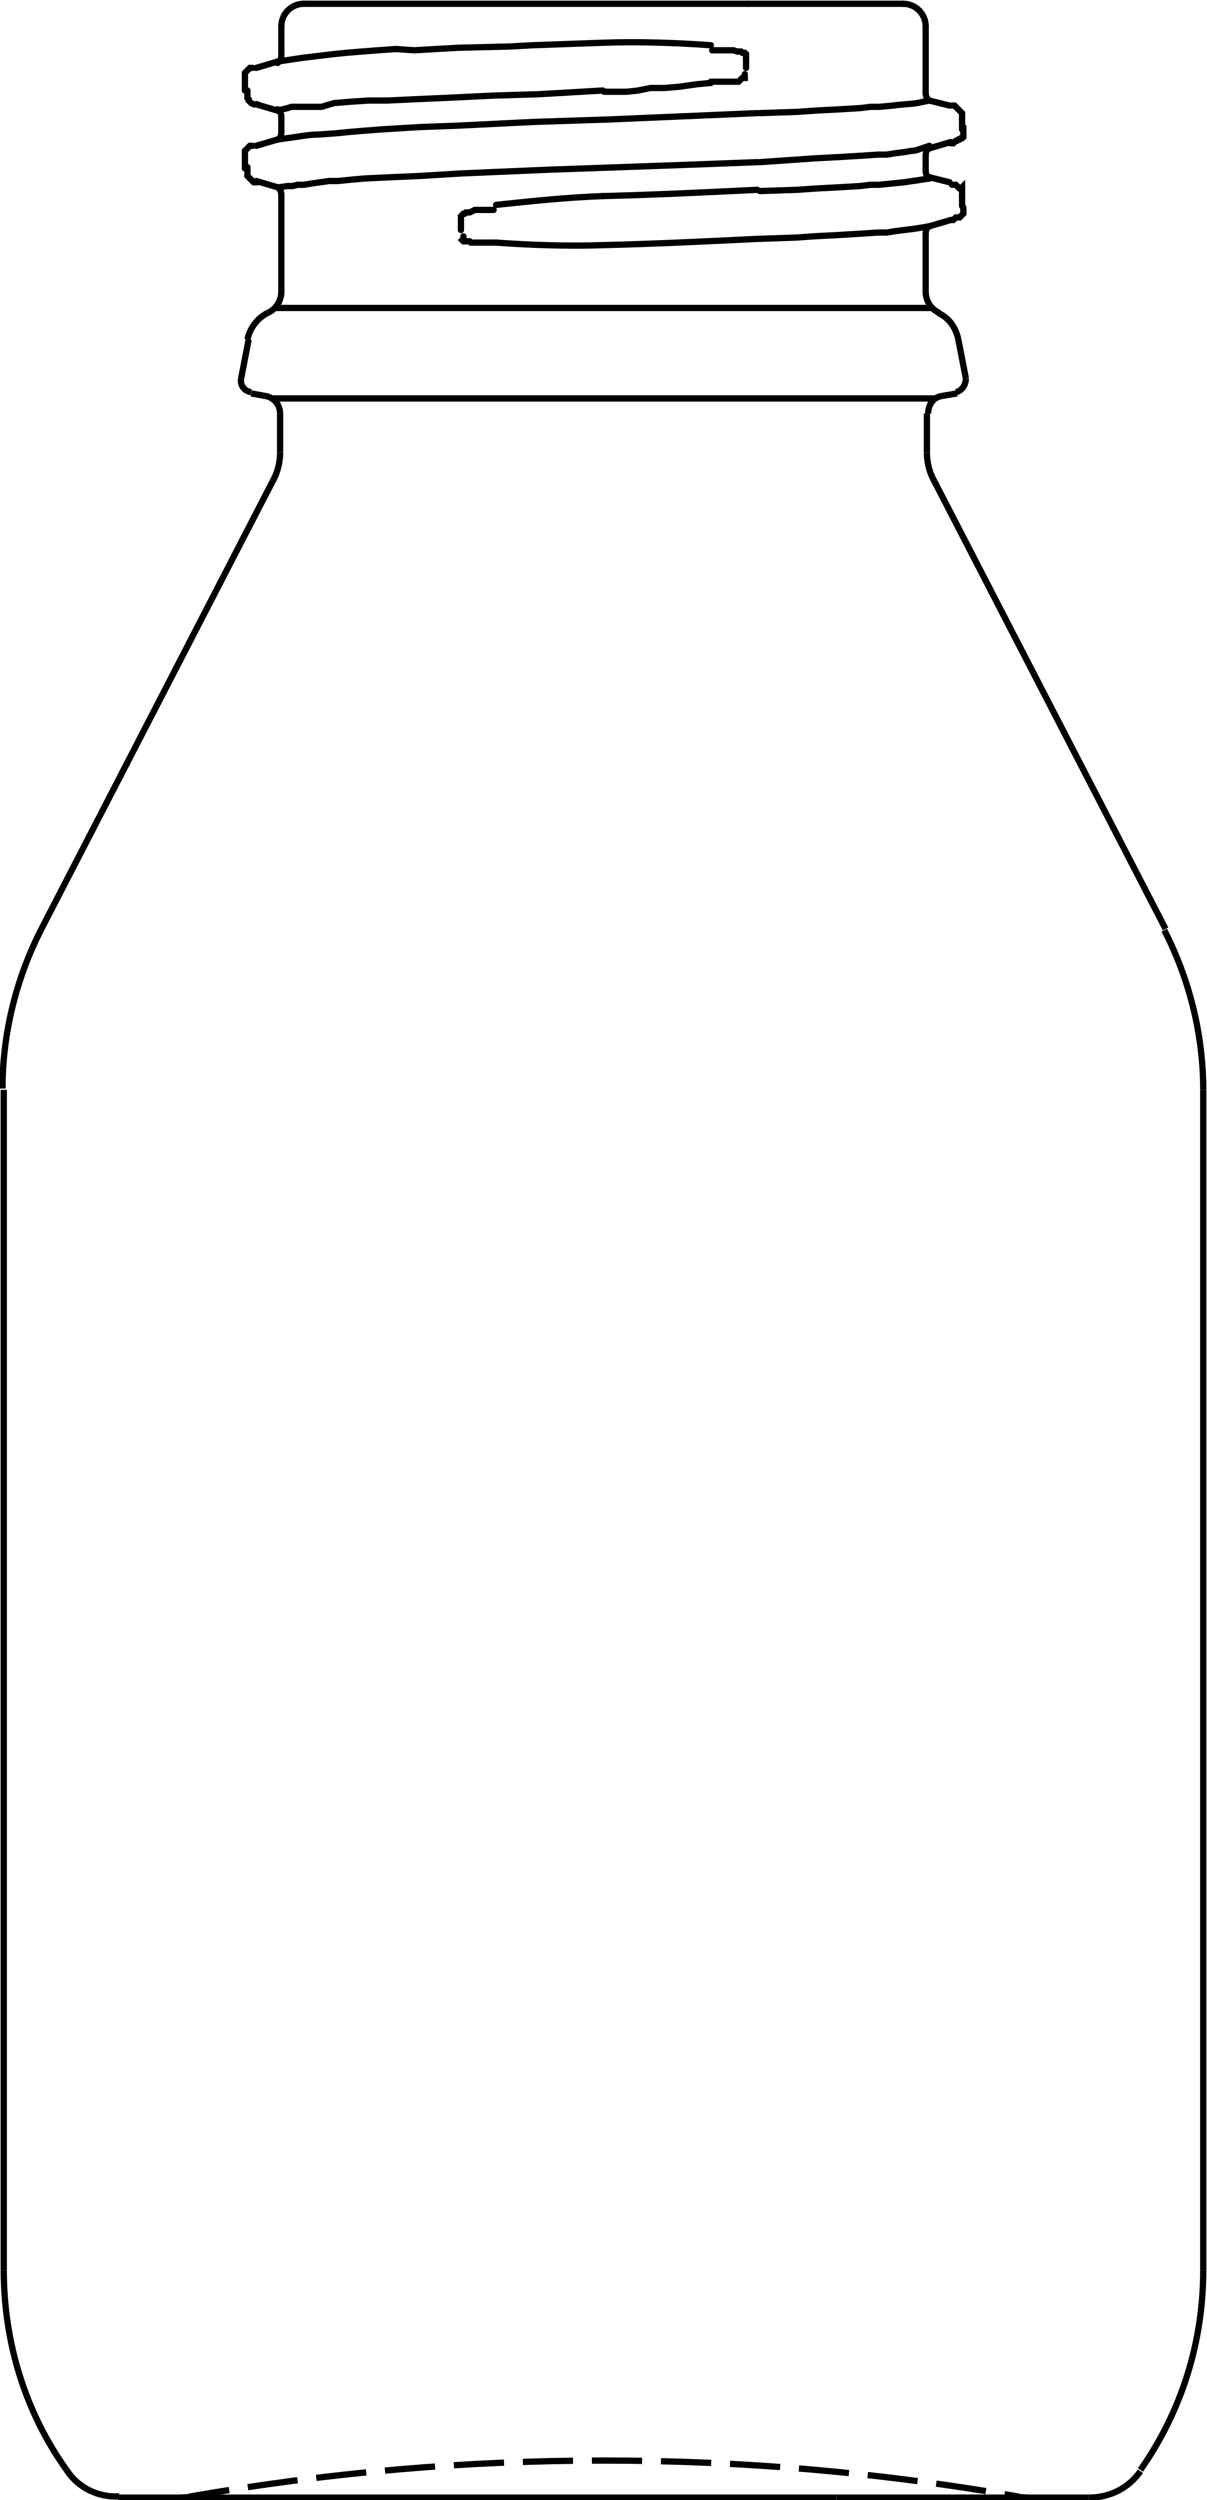 <?xml version="1.0" encoding="UTF-8"?> <!-- Generator: Adobe Illustrator 25.1.0, SVG Export Plug-In . SVG Version: 6.00 Build 0) --> <svg xmlns="http://www.w3.org/2000/svg" xmlns:xlink="http://www.w3.org/1999/xlink" version="1.1" id="Ebene_1" x="0px" y="0px" viewBox="0 0 96.1 198.9" style="enable-background:new 0 0 96.1 198.9;" xml:space="preserve"> <style type="text/css"> .st0{fill:none;stroke:#000000;stroke-width:0.5;} .st1{fill:none;stroke:#000000;stroke-width:0.5;stroke-linecap:round;} .st2{fill:none;stroke:#000000;stroke-width:0.5;stroke-dasharray:4,1.5;} .st3{fill:none;stroke:#000000;stroke-width:0.5;stroke-linecap:round;stroke-dasharray:4,1.5;} </style> <path class="st0" d="M66.6,198.7H9.4"></path> <path class="st0" d="M86.7,198.7H66.6"></path> <path class="st1" d="M59.5,0.3H24.2"></path> <path class="st1" d="M71.9,0.3H59.5"></path> <path class="st1" d="M76.6,15.6v-0.2v-0.1v-0.1v-0.1v-0.1v-0.1L76.5,15h-0.1L76.4,15l-0.1-0.1l-0.1-0.1l-0.1-0.1L76,14.7h-0.2"></path> <path class="st1" d="M19.5,12.6v-0.2v-0.1v-0.1v-0.1v-0.1V12V12l0,0l0.1-0.1l0,0l0.1-0.1l0.1-0.1l0.1-0.1H20h0.1"></path> <path class="st1" d="M76.6,9.5V9.3V9.2V9.2V9.1V9V9l-0.1-0.1l-0.1-0.1l-0.1-0.1l-0.1-0.1l-0.1-0.1l-0.1-0.1H76l-0.2,0"></path> <path class="st1" d="M19.5,6.4V6.2V6.2V6.1V6V6V5.9V5.8v0l0.1-0.1l0,0l0.1-0.1l0.1-0.1l0.1-0.1l0.1,0h0.1"></path> <path class="st1" d="M76.6,15.6v0.8"></path> <path class="st1" d="M19.5,12.6v0.8"></path> <path class="st1" d="M76.6,9.5v0.8"></path> <path class="st1" d="M19.5,6.4v0.8"></path> <path class="st1" d="M75.7,17.5h0.2l0.1-0.1l0.1-0.1h0.1h0.1l0.1,0l0.1-0.1l0.1-0.1l0.1-0.1v-0.1V17v-0.1v-0.1v-0.1v-0.2"></path> <path class="st1" d="M20.5,14.5h-0.2l-0.1,0L20,14.3l-0.1-0.1l-0.1-0.1l-0.1-0.1v-0.1V14v-0.1v-0.1v-0.1v-0.1v-0.1v-0.2"></path> <path class="st1" d="M75.7,11.4h0.2l0.1-0.1l0.1-0.1h0.1l0.1-0.1l0.1,0l0.1-0.1l0.1,0l0.1-0.1v-0.1v-0.1v-0.1v-0.1v-0.1v-0.3"></path> <path class="st1" d="M20.5,8.3l-0.2,0h-0.1L20,8.2l-0.1-0.1L19.8,8L19.8,8V7.9V7.9l-0.1-0.1V7.7V7.6V7.5V7.5V7.2"></path> <path class="st2" d="M14.3,198.7c0.3,0,0.6,0,0.9-0.1l0,0c21.8-3.8,44-3.8,65.8,0l0,0c0.3,0.1,0.6,0.1,0.9,0.1"></path> <path class="st0" d="M5.3,196.5c0.9,1.4,2.5,2.2,4.2,2.1"></path> <path class="st0" d="M86.7,198.7c1.7,0,3.2-0.8,4.1-2.1"></path> <path class="st0" d="M0.3,180.6c0,5.7,1.7,11.3,5,15.9"></path> <path class="st0" d="M90.8,196.5c3.3-4.7,5-10.2,5-15.9"></path> <path class="st0" d="M0.3,180.6V86.7"></path> <path class="st0" d="M95.8,180.6V86.7"></path> <path class="st0" d="M3.3,73.9c-2,3.9-3.1,8.3-3.1,12.7"></path> <path class="st0" d="M95.8,86.7c0-4.4-1.1-8.8-3.1-12.7"></path> <path class="st0" d="M21.7,38.3L3.3,73.9"></path> <path class="st0" d="M74.4,38.3l18.4,35.6"></path> <path class="st0" d="M21.7,38.3c0.4-0.7,0.6-1.5,0.6-2.3"></path> <path class="st0" d="M73.8,36c0,0.8,0.2,1.6,0.6,2.3"></path> <path class="st0" d="M22.3,36v-3.1"></path> <path class="st0" d="M73.8,36v-3.1"></path> <path class="st0" d="M22.3,32.9c0-0.7-0.5-1.3-1.2-1.4"></path> <path class="st0" d="M75,31.5c-0.7,0.1-1.1,0.7-1.1,1.4"></path> <path class="st0" d="M21.1,31.5L20,31.3"></path> <path class="st0" d="M75,31.5l1.2-0.2"></path> <path class="st0" d="M19.2,30.1c-0.1,0.5,0.2,1,0.8,1.1"></path> <path class="st0" d="M76.1,31.2c0.5-0.1,0.8-0.6,0.8-1.1"></path> <path class="st0" d="M19.8,27l-0.6,3.1"></path> <path class="st0" d="M76.3,27l0.6,3.1"></path> <path class="st0" d="M21.3,24.9c-0.8,0.4-1.4,1.2-1.6,2.1"></path> <path class="st0" d="M76.3,27c-0.2-0.9-0.7-1.7-1.6-2.1"></path> <path class="st0" d="M21.3,24.9c0.7-0.3,1.1-1,1.1-1.7"></path> <path class="st0" d="M73.7,23.2c0,0.7,0.4,1.4,1.1,1.7"></path> <path class="st1" d="M24.2,0.3c-1,0-1.8,0.8-1.8,1.8"></path> <path class="st1" d="M73.7,2.1c0-1-0.8-1.8-1.8-1.8"></path> <path class="st3" d="M74,14.1L74,14.1"></path> <path class="st1" d="M74,14.1l1.6,0.4"></path> <path class="st1" d="M22.1,11.1l-1.7,0.5"></path> <path class="st3" d="M74,8L74,8"></path> <path class="st1" d="M74,8l1.6,0.4"></path> <path class="st1" d="M22.1,4.9l-1.7,0.5"></path> <path class="st1" d="M74,18l1.7-0.5"></path> <path class="st1" d="M22.1,14.9l-1.7-0.5"></path> <path class="st1" d="M74,11.8l1.7-0.5"></path> <path class="st1" d="M22.1,8.8l-1.7-0.5"></path> <path class="st1" d="M22.4,23.2v-7.7"></path> <path class="st1" d="M22.4,10.5V9.3"></path> <path class="st1" d="M22.4,4.4V2.1"></path> <path class="st1" d="M73.7,13.6v-1.2"></path> <path class="st1" d="M73.7,23.2v-4.6"></path> <path class="st1" d="M73.7,7.4V2.1"></path> <path class="st1" d="M73.7,13.6c0,0.2,0.1,0.5,0.3,0.6"></path> <path class="st3" d="M74,14.1L74,14.1"></path> <path class="st1" d="M22.1,11.1c0.2-0.1,0.3-0.3,0.3-0.6"></path> <path class="st3" d="M22.1,11.1L22.1,11.1"></path> <path class="st1" d="M73.7,7.4c0,0.2,0.1,0.5,0.3,0.6"></path> <path class="st3" d="M74,8L74,8"></path> <path class="st1" d="M22.1,5c0.2-0.1,0.3-0.3,0.3-0.6"></path> <path class="st3" d="M22.1,5L22.1,5"></path> <path class="st1" d="M22.4,9.3c0-0.2-0.1-0.5-0.3-0.6"></path> <path class="st3" d="M22.1,8.7L22.1,8.7"></path> <path class="st1" d="M74,11.8c-0.2,0.1-0.3,0.3-0.3,0.6"></path> <path class="st3" d="M74,11.8L74,11.8"></path> <path class="st1" d="M22.4,15.5c0-0.2-0.1-0.5-0.3-0.6"></path> <path class="st3" d="M22.1,14.9L22.1,14.9"></path> <path class="st1" d="M74,18c-0.2,0.1-0.3,0.3-0.3,0.6"></path> <path class="st3" d="M74,18L74,18"></path> <path class="st1" d="M48,15.6c-2.8,0.1-5.7,0.4-8.5,0.7"></path> <path class="st1" d="M36.7,17.5L36.7,17.5v-0.2v-0.1l0,0l0,0l0,0l0.1-0.1l0.1-0.1h0.1L37,17l0.1-0.1l0.1,0h0.1h0.1l0.2-0.1l0.2-0.1 H38h0.2h0.3h0.3h0.5"></path> <path class="st1" d="M36.7,18.3v-0.8"></path> <path class="st1" d="M39.5,19.3h-0.4h-0.4h-0.3h-0.3H38h-0.1h-0.1h-0.1l-0.2,0l-0.1-0.1l-0.1,0h-0.1H37l-0.1,0l-0.1-0.1L36.9,19l0,0 v0l0,0l0,0v-0.1v-0.1"></path> <path class="st1" d="M39.5,19.3c2.8,0.2,5.7,0.3,8.6,0.2"></path> <path class="st1" d="M48.1,19.5c4.1-0.1,8.2-0.3,12.3-0.5"></path> <path class="st1" d="M60.5,19l2.9-0.1l1.4-0.1l1.9-0.1l1.7-0.1l1.5-0.1h0.7l0.6-0.1l0.8-0.1l0.8-0.1L74,18"></path> <path class="st1" d="M60.3,12.9l-5.3,0.2l-5.6,0.2l-5.7,0.2L39,13.7l-2.3,0.1L33.4,14l-2.3,0.1L29,14.2l-1.1,0.1l-1,0.1h-0.7 l-0.7,0.1l-0.7,0.1l-0.6,0.1l-0.5,0l-0.4,0.1l-0.3,0h-0.1l-0.7,0.1"></path> <path class="st1" d="M60.5,12.9l2.9-0.2l1.4-0.1l1.9-0.1l1.7-0.1l1.5-0.1h0.7l0.6-0.1l0.8-0.1l0.6-0.1c0.3,0,0.5-0.1,0.8-0.2 l0.6-0.2"></path> <path class="st1" d="M22.1,8.8l0.8-0.2l0.3-0.1h0.4H24l0.4,0H25h0.6l1-0.3l1.2-0.1L29.3,8L30.8,8l2.1-0.1l2.3-0.1l4.2-0.2l3.4-0.1 L48,7.2"></path> <path class="st1" d="M48.1,7.3l1.2,0h0.6l0.9-0.1L51.8,7L52.9,7l1.2-0.1l1.4-0.2l1.1-0.1"></path> <path class="st1" d="M56.6,6.5H57h0.3h0.2h0.3H58h0.1h0.1l0.2,0h0.2h0.1h0.1l0.1-0.1L59,6.3l0.1-0.1l0.1,0h0.1V6.1l0,0l0,0v0l0,0V6 V5.9"></path> <path class="st1" d="M59.4,4.6v0.8"></path> <path class="st1" d="M59.4,4.6L59.4,4.6V4.5V4.4V4.3l0,0l0,0l-0.1-0.1h-0.1h-0.1l-0.1-0.1L59,4.1h-0.1l-0.1,0h-0.1L58.4,4h-0.2H58 h-0.2h-0.3h-0.3h-0.5"></path> <path class="st1" d="M56.6,3.6c-2.8-0.2-5.7-0.3-8.6-0.2"></path> <path class="st1" d="M22.1,4.9l2-0.3l2.5-0.3l1-0.1l1.2-0.1l1.3-0.1l1.4-0.1L33,4l1.7-0.1l1.8-0.1l4.1-0.1l1.8-0.1L48,3.4"></path> <path class="st1" d="M60.5,9l3-0.1l1.4-0.1l1.9-0.1l1.7-0.1l0.8-0.1h0.7l1.1-0.1c0.6-0.1,1.3-0.1,1.9-0.2l1-0.2"></path> <path class="st1" d="M22.1,11.1l0.7-0.1c0.9-0.1,1.7-0.3,2.6-0.3l1.4-0.1l1-0.1l1.2-0.1l1.3-0.1l1.6-0.1l1.7-0.1l2.8-0.1l2-0.1 l4.1-0.2l6.1-0.2L60.3,9"></path> <path class="st1" d="M60.5,15.2l3-0.1l1.4-0.1l1.9-0.1l1.7-0.1l0.8-0.1l0.7,0l2-0.2l2-0.3"></path> <path class="st1" d="M48,15.6c4.1-0.1,8.2-0.3,12.3-0.5"></path> <path class="st0" d="M74.4,31.7H21.7"></path> <path class="st0" d="M74.1,24.5H22"></path> </svg> 